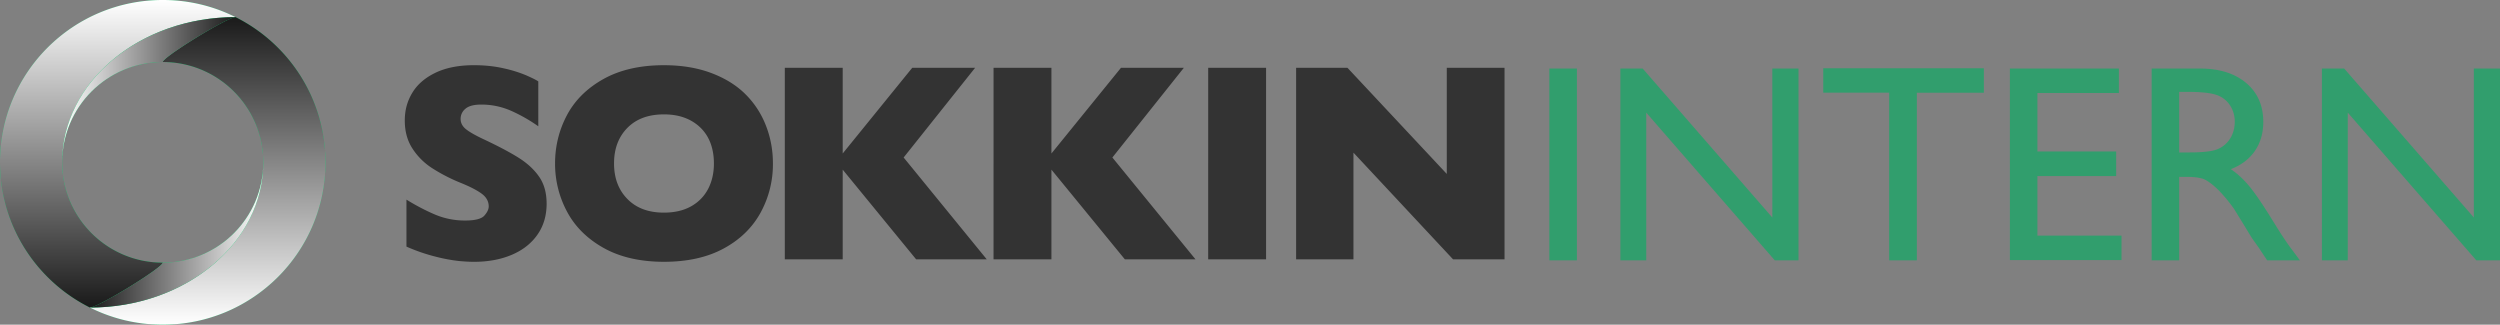 <svg xmlns="http://www.w3.org/2000/svg" width="154" height="20" fill="none"><rect width="100%" height="100%" fill="#808080" stroke="none"/><path fill="#319E6D" d="M95.44 4.222h1.697v11.816H95.44V4.222ZM109.175 4.222h1.612v11.816h-1.459l-7.919-9.1v9.1h-1.594V4.222h1.374l7.986 9.177V4.222ZM112.313 4.205h9.894v1.506h-4.129v10.327h-1.705V5.71h-4.061V4.205h.001ZM123.809 4.222h6.715v1.506h-5.019V9.33h4.85v1.514h-4.85v3.67h5.18v1.506h-6.876V4.222ZM132.542 16.038V4.222h2.967c1.199 0 2.15.296 2.853.888.703.592 1.056 1.393 1.056 2.402 0 .688-.173 1.282-.518 1.785-.344.501-.839.877-1.483 1.125.378.248.748.586 1.11 1.014.362.429.871 1.176 1.526 2.242.413.67.744 1.175.992 1.513l.628.846h-2.018l-.516-.778a1.948 1.948 0 0 0-.102-.144l-.33-.466-.525-.863-.568-.922a9.269 9.269 0 0 0-.962-1.16c-.292-.286-.555-.493-.79-.62s-.629-.19-1.184-.19h-.441v5.142h-1.696l.001.002Zm2.204-10.378h-.509v3.73h.644c.859 0 1.448-.073 1.767-.22.32-.146.569-.368.746-.664.178-.296.267-.633.267-1.011 0-.378-.099-.71-.297-1.011a1.586 1.586 0 0 0-.835-.639c-.359-.123-.954-.186-1.785-.186l.002.001ZM152.389 4.222H154v11.816h-1.458l-7.919-9.1v9.1h-1.594V4.222h1.373l7.987 9.177V4.222Z"/><path fill="#333" d="M33.672 12.544c0 .738-.189 1.376-.568 1.915-.378.54-.906.952-1.582 1.239-.677.286-1.453.43-2.33.43-.244 0-.544-.016-.9-.047a10.263 10.263 0 0 1-1.415-.26 11.074 11.074 0 0 1-1.839-.63v-2.893c.597.368 1.185.675 1.762.92a4.719 4.719 0 0 0 1.855.366c.609 0 1.003-.101 1.182-.303.179-.202.268-.39.268-.566 0-.318-.153-.586-.46-.804-.307-.219-.754-.444-1.34-.677a10.619 10.619 0 0 1-1.707-.89A4.04 4.04 0 0 1 25.4 9.14c-.31-.482-.465-1.052-.465-1.71 0-.66.157-1.21.469-1.724.312-.513.79-.923 1.433-1.23.643-.306 1.428-.46 2.355-.46.66 0 1.27.064 1.83.192a7.92 7.92 0 0 1 1.387.43c.364.16.614.284.75.375v2.766a9.755 9.755 0 0 0-1.616-.928 4.523 4.523 0 0 0-1.907-.409c-.443 0-.765.086-.964.256a.797.797 0 0 0-.298.63c0 .232.1.434.298.604.2.17.555.378 1.067.621.91.426 1.638.809 2.184 1.15.546.34.974.732 1.284 1.178.31.445.465 1 .465 1.664ZM47.612 10.068a6.196 6.196 0 0 1-.764 3.038c-.509.924-1.267 1.66-2.273 2.204-1.007.545-2.233.817-3.678.817-1.444 0-2.699-.284-3.71-.851-1.013-.567-1.765-1.313-2.257-2.238a6.23 6.23 0 0 1-.738-2.97c0-1.056.244-2.053.733-2.975.49-.921 1.242-1.665 2.257-2.23 1.015-.564 2.253-.846 3.715-.846 1.093 0 2.067.161 2.923.484.856.323 1.56.762 2.111 1.315.552.553.97 1.197 1.254 1.932.285.735.427 1.508.427 2.32Zm-3.635 0c0-.443-.066-.848-.196-1.213a2.585 2.585 0 0 0-.593-.953 2.762 2.762 0 0 0-.969-.63c-.38-.15-.822-.226-1.322-.226-.956 0-1.706.278-2.253.834-.546.557-.819 1.286-.819 2.188 0 .901.274 1.632.824 2.191.549.56 1.298.839 2.248.839.654 0 1.211-.13 1.672-.387.46-.258.81-.616 1.05-1.072.238-.457.358-.98.358-1.57v-.002ZM60.784 15.974h-4.351L51.91 10.45v5.524h-3.566V4.178h3.566v5.277l4.283-5.277h3.873l-4.402 5.524 5.119 6.272ZM73.64 15.974H69.29l-4.522-5.524v5.524h-3.566V4.178h3.566v5.277l4.283-5.277h3.873l-4.402 5.524 5.12 6.272ZM77.99 15.974h-3.566V4.178h3.566v11.796ZM92.68 15.974h-3.173l-6.134-6.57v6.57H79.84V4.178h3.165l6.117 6.536V4.178h3.558v11.796Z"/><path fill="#1ACF76" d="M10.024 0C4.488 0 0 4.477 0 10s4.488 10 10.024 10c5.537 0 10.025-4.477 10.025-10S15.56 0 10.024 0Zm0 16.18c-3.422 0-6.195-2.767-6.195-6.18s2.774-6.18 6.195-6.18c3.421 0 6.195 2.767 6.195 6.18s-2.774 6.18-6.195 6.18Z"/><path fill="url(#a)" d="M3.83 10c0-4.945 4.776-8.945 10.679-8.945A10 10 0 0 0 10.024 0C4.488 0 0 4.477 0 10c0 3.915 2.255 7.303 5.54 8.945.496 0 4.484-2.46 4.484-2.765-3.422 0-6.195-2.767-6.195-6.18Z" style="mix-blend-mode:multiply"/><path fill="url(#b)" d="M16.22 10c0 4.944-4.777 8.945-10.68 8.945A9.998 9.998 0 0 0 10.024 20c5.537 0 10.025-4.477 10.025-10 0-3.915-2.256-7.304-5.54-8.945-.496 0-4.485 2.46-4.485 2.765 3.422 0 6.195 2.767 6.195 6.18Z" style="mix-blend-mode:multiply"/><path fill="url(#c)" d="M14.509 1.055c-.496 0-4.485 2.46-4.485 2.765C6.602 3.82 3.83 6.587 3.83 10c0-4.945 4.777-8.945 10.68-8.945Z" style="mix-blend-mode:multiply"/><path fill="url(#d)" d="M5.54 18.945c.495 0 4.484-2.46 4.484-2.765 3.422 0 6.195-2.767 6.195-6.18 0 4.945-4.777 8.945-10.68 8.945Z" style="mix-blend-mode:multiply"/><defs><linearGradient id="a" x1="7.254" x2="7.254" y1="0" y2="18.945" gradientUnits="userSpaceOnUse"><stop stop-color="#fff"/><stop offset="1" stop-color="#1A1A1A"/></linearGradient><linearGradient id="b" x1="12.794" x2="12.794" y1="20" y2="1.055" gradientUnits="userSpaceOnUse"><stop stop-color="#fff"/><stop offset="1" stop-color="#1A1A1A"/></linearGradient><linearGradient id="c" x1="3.829" x2="14.509" y1="5.527" y2="5.527" gradientUnits="userSpaceOnUse"><stop stop-color="#fff"/><stop offset="1" stop-color="#1A1A1A"/></linearGradient><linearGradient id="d" x1="16.219" x2="5.54" y1="14.473" y2="14.473" gradientUnits="userSpaceOnUse"><stop stop-color="#fff"/><stop offset="1" stop-color="#1A1A1A"/></linearGradient></defs></svg>